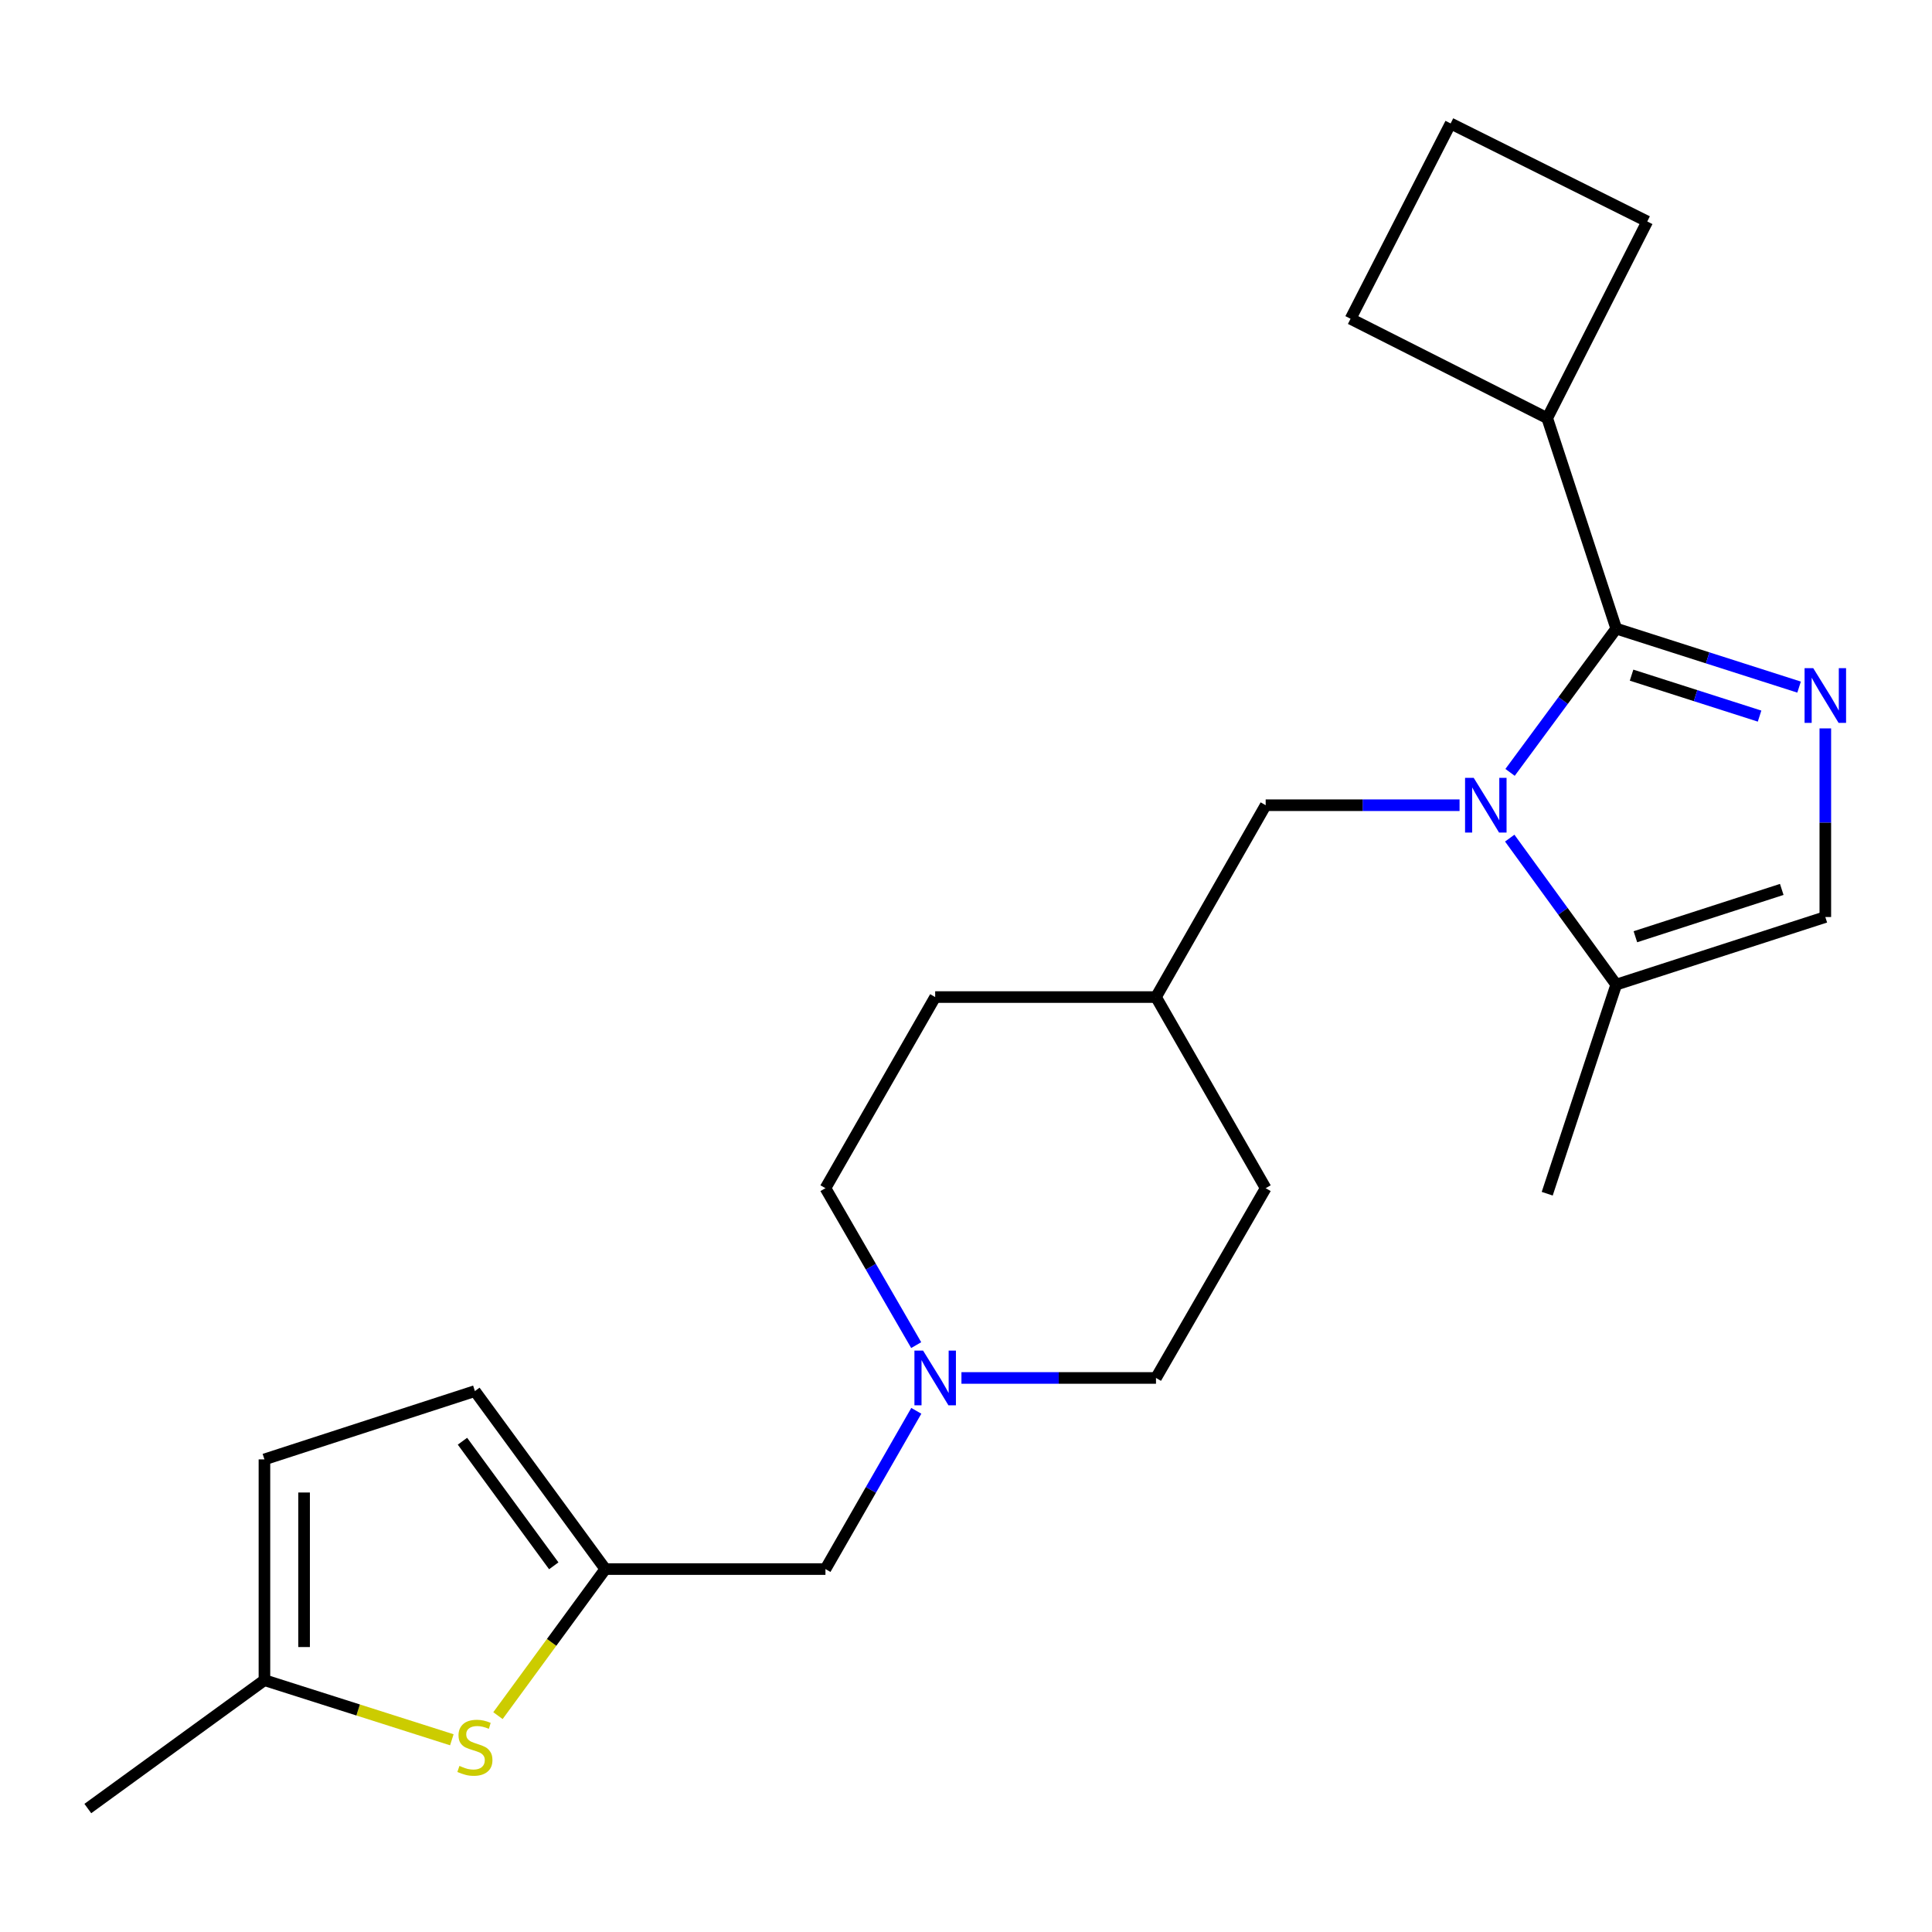 <?xml version='1.0' encoding='iso-8859-1'?>
<svg version='1.1' baseProfile='full'
              xmlns='http://www.w3.org/2000/svg'
                      xmlns:rdkit='http://www.rdkit.org/xml'
                      xmlns:xlink='http://www.w3.org/1999/xlink'
                  xml:space='preserve'
width='1000px' height='1000px' viewBox='0 0 1000 1000'>
<!-- END OF HEADER -->
<rect style='opacity:1.0;fill:#FFFFFF;stroke:none' width='1000' height='1000' x='0' y='0'> </rect>
<path class='bond-0' d='M 781.606,399.781 L 809.081,362.573' style='fill:none;fill-rule:evenodd;stroke:#0000FF;stroke-width:6px;stroke-linecap:butt;stroke-linejoin:miter;stroke-opacity:1' />
<path class='bond-0' d='M 809.081,362.573 L 836.555,325.364' style='fill:none;fill-rule:evenodd;stroke:#000000;stroke-width:6px;stroke-linecap:butt;stroke-linejoin:miter;stroke-opacity:1' />
<path class='bond-2' d='M 781.433,433.812 L 808.994,471.724' style='fill:none;fill-rule:evenodd;stroke:#0000FF;stroke-width:6px;stroke-linecap:butt;stroke-linejoin:miter;stroke-opacity:1' />
<path class='bond-2' d='M 808.994,471.724 L 836.555,509.637' style='fill:none;fill-rule:evenodd;stroke:#000000;stroke-width:6px;stroke-linecap:butt;stroke-linejoin:miter;stroke-opacity:1' />
<path class='bond-8' d='M 755.464,416.782 L 705.288,416.782' style='fill:none;fill-rule:evenodd;stroke:#0000FF;stroke-width:6px;stroke-linecap:butt;stroke-linejoin:miter;stroke-opacity:1' />
<path class='bond-8' d='M 705.288,416.782 L 655.111,416.782' style='fill:none;fill-rule:evenodd;stroke:#000000;stroke-width:6px;stroke-linecap:butt;stroke-linejoin:miter;stroke-opacity:1' />
<path class='bond-1' d='M 836.555,325.364 L 883.879,340.504' style='fill:none;fill-rule:evenodd;stroke:#000000;stroke-width:6px;stroke-linecap:butt;stroke-linejoin:miter;stroke-opacity:1' />
<path class='bond-1' d='M 883.879,340.504 L 931.202,355.643' style='fill:none;fill-rule:evenodd;stroke:#0000FF;stroke-width:6px;stroke-linecap:butt;stroke-linejoin:miter;stroke-opacity:1' />
<path class='bond-1' d='M 844.497,349.458 L 877.624,360.056' style='fill:none;fill-rule:evenodd;stroke:#000000;stroke-width:6px;stroke-linecap:butt;stroke-linejoin:miter;stroke-opacity:1' />
<path class='bond-1' d='M 877.624,360.056 L 910.75,370.653' style='fill:none;fill-rule:evenodd;stroke:#0000FF;stroke-width:6px;stroke-linecap:butt;stroke-linejoin:miter;stroke-opacity:1' />
<path class='bond-11' d='M 836.555,325.364 L 800.837,216.43' style='fill:none;fill-rule:evenodd;stroke:#000000;stroke-width:6px;stroke-linecap:butt;stroke-linejoin:miter;stroke-opacity:1' />
<path class='bond-23' d='M 944.783,377.015 L 944.783,425.831' style='fill:none;fill-rule:evenodd;stroke:#0000FF;stroke-width:6px;stroke-linecap:butt;stroke-linejoin:miter;stroke-opacity:1' />
<path class='bond-23' d='M 944.783,425.831 L 944.783,474.648' style='fill:none;fill-rule:evenodd;stroke:#000000;stroke-width:6px;stroke-linecap:butt;stroke-linejoin:miter;stroke-opacity:1' />
<path class='bond-3' d='M 836.555,509.637 L 944.783,474.648' style='fill:none;fill-rule:evenodd;stroke:#000000;stroke-width:6px;stroke-linecap:butt;stroke-linejoin:miter;stroke-opacity:1' />
<path class='bond-3' d='M 846.475,484.856 L 922.234,460.364' style='fill:none;fill-rule:evenodd;stroke:#000000;stroke-width:6px;stroke-linecap:butt;stroke-linejoin:miter;stroke-opacity:1' />
<path class='bond-18' d='M 836.555,509.637 L 800.837,617.865' style='fill:none;fill-rule:evenodd;stroke:#000000;stroke-width:6px;stroke-linecap:butt;stroke-linejoin:miter;stroke-opacity:1' />
<path class='bond-4' d='M 257.743,888.013 L 285.526,850.082' style='fill:none;fill-rule:evenodd;stroke:#CCCC00;stroke-width:6px;stroke-linecap:butt;stroke-linejoin:miter;stroke-opacity:1' />
<path class='bond-4' d='M 285.526,850.082 L 313.31,812.15' style='fill:none;fill-rule:evenodd;stroke:#000000;stroke-width:6px;stroke-linecap:butt;stroke-linejoin:miter;stroke-opacity:1' />
<path class='bond-7' d='M 233.869,900.511 L 185.371,885.081' style='fill:none;fill-rule:evenodd;stroke:#CCCC00;stroke-width:6px;stroke-linecap:butt;stroke-linejoin:miter;stroke-opacity:1' />
<path class='bond-7' d='M 185.371,885.081 L 136.872,869.651' style='fill:none;fill-rule:evenodd;stroke:#000000;stroke-width:6px;stroke-linecap:butt;stroke-linejoin:miter;stroke-opacity:1' />
<path class='bond-5' d='M 313.31,812.15 L 427.251,812.15' style='fill:none;fill-rule:evenodd;stroke:#000000;stroke-width:6px;stroke-linecap:butt;stroke-linejoin:miter;stroke-opacity:1' />
<path class='bond-9' d='M 313.31,812.15 L 245.807,720.025' style='fill:none;fill-rule:evenodd;stroke:#000000;stroke-width:6px;stroke-linecap:butt;stroke-linejoin:miter;stroke-opacity:1' />
<path class='bond-9' d='M 286.626,810.464 L 239.374,745.977' style='fill:none;fill-rule:evenodd;stroke:#000000;stroke-width:6px;stroke-linecap:butt;stroke-linejoin:miter;stroke-opacity:1' />
<path class='bond-6' d='M 497.642,713.228 L 547.991,713.228' style='fill:none;fill-rule:evenodd;stroke:#0000FF;stroke-width:6px;stroke-linecap:butt;stroke-linejoin:miter;stroke-opacity:1' />
<path class='bond-6' d='M 547.991,713.228 L 598.34,713.228' style='fill:none;fill-rule:evenodd;stroke:#000000;stroke-width:6px;stroke-linecap:butt;stroke-linejoin:miter;stroke-opacity:1' />
<path class='bond-12' d='M 474.278,730.24 L 450.765,771.195' style='fill:none;fill-rule:evenodd;stroke:#0000FF;stroke-width:6px;stroke-linecap:butt;stroke-linejoin:miter;stroke-opacity:1' />
<path class='bond-12' d='M 450.765,771.195 L 427.251,812.15' style='fill:none;fill-rule:evenodd;stroke:#000000;stroke-width:6px;stroke-linecap:butt;stroke-linejoin:miter;stroke-opacity:1' />
<path class='bond-25' d='M 474.218,696.232 L 450.734,655.617' style='fill:none;fill-rule:evenodd;stroke:#0000FF;stroke-width:6px;stroke-linecap:butt;stroke-linejoin:miter;stroke-opacity:1' />
<path class='bond-25' d='M 450.734,655.617 L 427.251,615.002' style='fill:none;fill-rule:evenodd;stroke:#000000;stroke-width:6px;stroke-linecap:butt;stroke-linejoin:miter;stroke-opacity:1' />
<path class='bond-20' d='M 136.872,869.651 L 45.455,936.093' style='fill:none;fill-rule:evenodd;stroke:#000000;stroke-width:6px;stroke-linecap:butt;stroke-linejoin:miter;stroke-opacity:1' />
<path class='bond-26' d='M 136.872,869.651 L 136.872,755.379' style='fill:none;fill-rule:evenodd;stroke:#000000;stroke-width:6px;stroke-linecap:butt;stroke-linejoin:miter;stroke-opacity:1' />
<path class='bond-26' d='M 157.4,852.51 L 157.4,772.52' style='fill:none;fill-rule:evenodd;stroke:#000000;stroke-width:6px;stroke-linecap:butt;stroke-linejoin:miter;stroke-opacity:1' />
<path class='bond-15' d='M 655.111,416.782 L 598.34,516.08' style='fill:none;fill-rule:evenodd;stroke:#000000;stroke-width:6px;stroke-linecap:butt;stroke-linejoin:miter;stroke-opacity:1' />
<path class='bond-10' d='M 245.807,720.025 L 136.872,755.379' style='fill:none;fill-rule:evenodd;stroke:#000000;stroke-width:6px;stroke-linecap:butt;stroke-linejoin:miter;stroke-opacity:1' />
<path class='bond-21' d='M 800.837,216.43 L 852.624,114.634' style='fill:none;fill-rule:evenodd;stroke:#000000;stroke-width:6px;stroke-linecap:butt;stroke-linejoin:miter;stroke-opacity:1' />
<path class='bond-22' d='M 800.837,216.43 L 699.041,164.996' style='fill:none;fill-rule:evenodd;stroke:#000000;stroke-width:6px;stroke-linecap:butt;stroke-linejoin:miter;stroke-opacity:1' />
<path class='bond-13' d='M 427.251,615.002 L 484.045,516.08' style='fill:none;fill-rule:evenodd;stroke:#000000;stroke-width:6px;stroke-linecap:butt;stroke-linejoin:miter;stroke-opacity:1' />
<path class='bond-14' d='M 598.34,713.228 L 655.111,615.002' style='fill:none;fill-rule:evenodd;stroke:#000000;stroke-width:6px;stroke-linecap:butt;stroke-linejoin:miter;stroke-opacity:1' />
<path class='bond-16' d='M 598.34,516.08 L 484.045,516.08' style='fill:none;fill-rule:evenodd;stroke:#000000;stroke-width:6px;stroke-linecap:butt;stroke-linejoin:miter;stroke-opacity:1' />
<path class='bond-17' d='M 598.34,516.08 L 655.111,615.002' style='fill:none;fill-rule:evenodd;stroke:#000000;stroke-width:6px;stroke-linecap:butt;stroke-linejoin:miter;stroke-opacity:1' />
<path class='bond-19' d='M 750.84,63.907 L 699.041,164.996' style='fill:none;fill-rule:evenodd;stroke:#000000;stroke-width:6px;stroke-linecap:butt;stroke-linejoin:miter;stroke-opacity:1' />
<path class='bond-24' d='M 750.84,63.907 L 852.624,114.634' style='fill:none;fill-rule:evenodd;stroke:#000000;stroke-width:6px;stroke-linecap:butt;stroke-linejoin:miter;stroke-opacity:1' />
<path  class='atom-0' d='M 762.792 402.622
L 772.072 417.622
Q 772.992 419.102, 774.472 421.782
Q 775.952 424.462, 776.032 424.622
L 776.032 402.622
L 779.792 402.622
L 779.792 430.942
L 775.912 430.942
L 765.952 414.542
Q 764.792 412.622, 763.552 410.422
Q 762.352 408.222, 761.992 407.542
L 761.992 430.942
L 758.312 430.942
L 758.312 402.622
L 762.792 402.622
' fill='#0000FF'/>
<path  class='atom-2' d='M 938.523 345.828
L 947.803 360.828
Q 948.723 362.308, 950.203 364.988
Q 951.683 367.668, 951.763 367.828
L 951.763 345.828
L 955.523 345.828
L 955.523 374.148
L 951.643 374.148
L 941.683 357.748
Q 940.523 355.828, 939.283 353.628
Q 938.083 351.428, 937.723 350.748
L 937.723 374.148
L 934.043 374.148
L 934.043 345.828
L 938.523 345.828
' fill='#0000FF'/>
<path  class='atom-5' d='M 237.807 914.029
Q 238.127 914.149, 239.447 914.709
Q 240.767 915.269, 242.207 915.629
Q 243.687 915.949, 245.127 915.949
Q 247.807 915.949, 249.367 914.669
Q 250.927 913.349, 250.927 911.069
Q 250.927 909.509, 250.127 908.549
Q 249.367 907.589, 248.167 907.069
Q 246.967 906.549, 244.967 905.949
Q 242.447 905.189, 240.927 904.469
Q 239.447 903.749, 238.367 902.229
Q 237.327 900.709, 237.327 898.149
Q 237.327 894.589, 239.727 892.389
Q 242.167 890.189, 246.967 890.189
Q 250.247 890.189, 253.967 891.749
L 253.047 894.829
Q 249.647 893.429, 247.087 893.429
Q 244.327 893.429, 242.807 894.589
Q 241.287 895.709, 241.327 897.669
Q 241.327 899.189, 242.087 900.109
Q 242.887 901.029, 244.007 901.549
Q 245.167 902.069, 247.087 902.669
Q 249.647 903.469, 251.167 904.269
Q 252.687 905.069, 253.767 906.709
Q 254.887 908.309, 254.887 911.069
Q 254.887 914.989, 252.247 917.109
Q 249.647 919.189, 245.287 919.189
Q 242.767 919.189, 240.847 918.629
Q 238.967 918.109, 236.727 917.189
L 237.807 914.029
' fill='#CCCC00'/>
<path  class='atom-7' d='M 477.785 699.068
L 487.065 714.068
Q 487.985 715.548, 489.465 718.228
Q 490.945 720.908, 491.025 721.068
L 491.025 699.068
L 494.785 699.068
L 494.785 727.388
L 490.905 727.388
L 480.945 710.988
Q 479.785 709.068, 478.545 706.868
Q 477.345 704.668, 476.985 703.988
L 476.985 727.388
L 473.305 727.388
L 473.305 699.068
L 477.785 699.068
' fill='#0000FF'/>
</svg>
